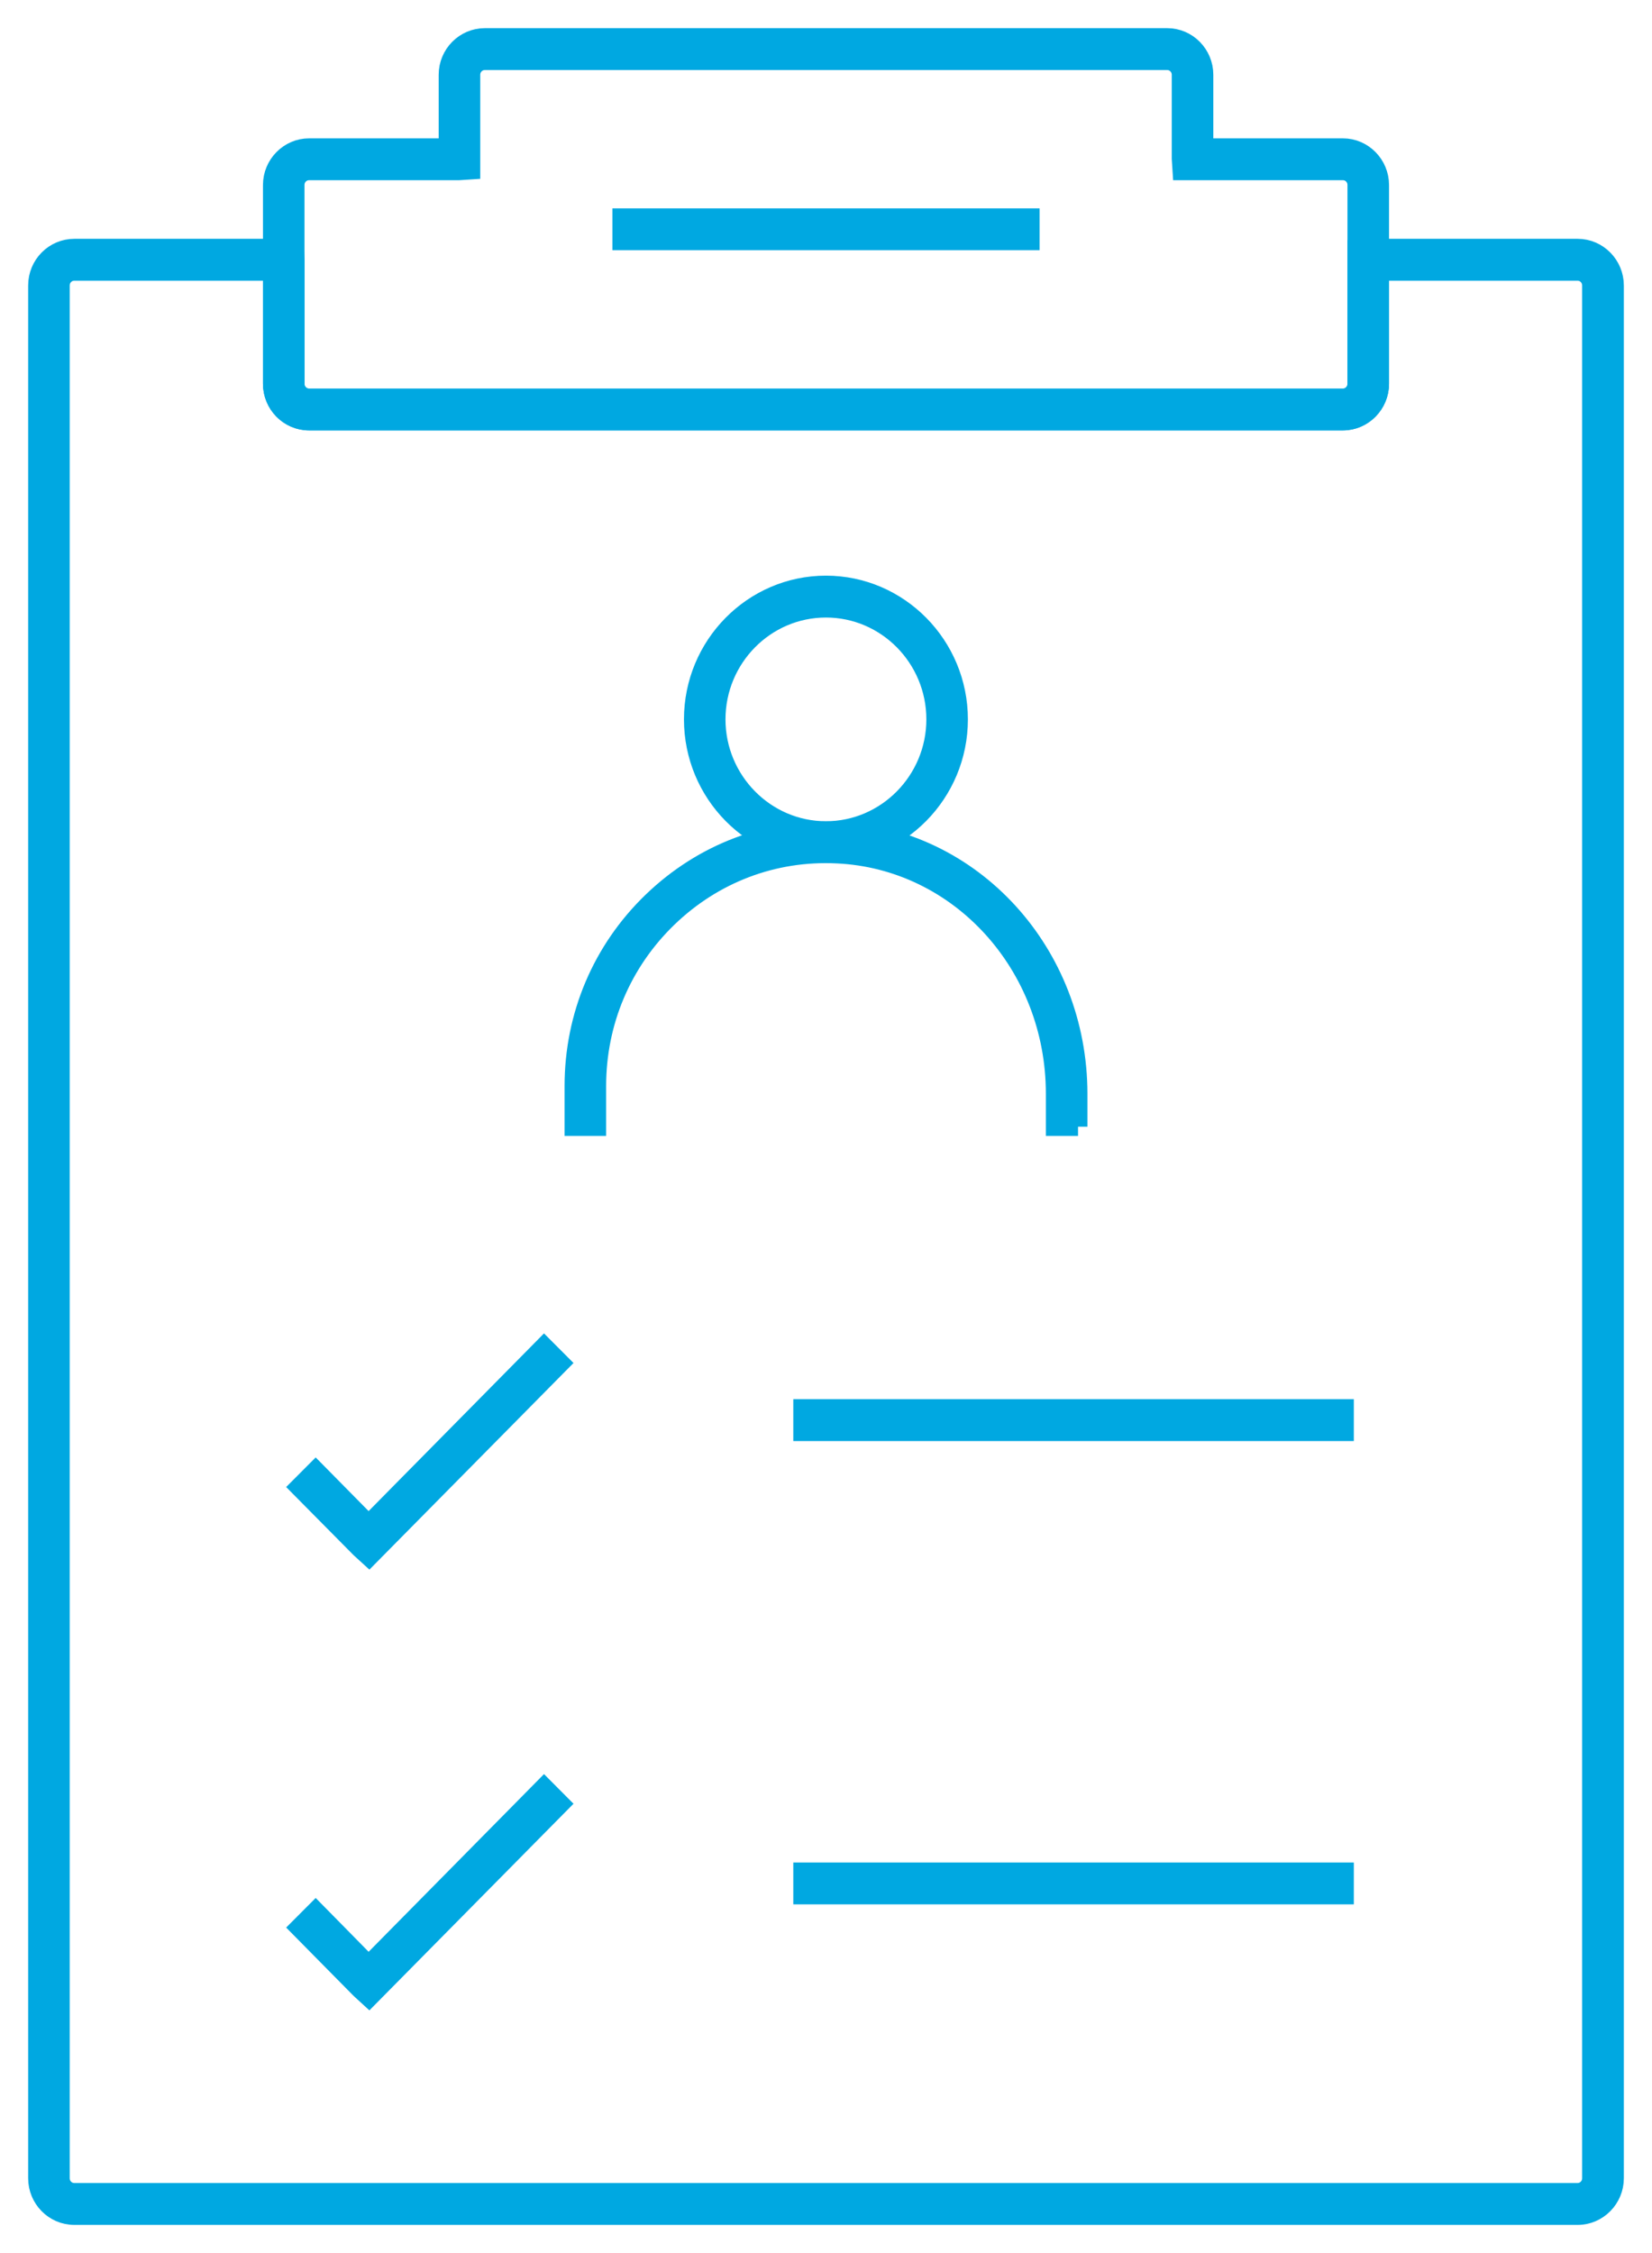 <svg width="44" height="60" viewBox="0 0 44 60" fill="none" xmlns="http://www.w3.org/2000/svg">
<path d="M42.017 59H1.979C1.437 59 1 58.553 1 58.008V7.602C1 7.052 1.441 6.61 1.979 6.61H7.84L7.86 6.938V10.224C7.86 10.433 8.026 10.601 8.233 10.601H35.767C35.974 10.601 36.14 10.433 36.14 10.224V6.63L36.463 6.61H42.021C42.559 6.61 43 7.057 43 7.602V58.008C43 58.553 42.559 59 42.021 59H42.017ZM1.979 7.225C1.773 7.225 1.607 7.393 1.607 7.602V58.008C1.607 58.217 1.773 58.385 1.979 58.385H42.017C42.223 58.385 42.389 58.217 42.389 58.008V7.602C42.389 7.393 42.223 7.225 42.017 7.225H36.746V10.22C36.746 10.765 36.305 11.212 35.767 11.212H8.233C7.691 11.212 7.254 10.765 7.254 10.22V7.225H1.979Z" fill="#00A8E1" stroke="#00A8E1" stroke-width="0.5"/>
<path d="M35.767 11.212H8.233C7.691 11.212 7.254 10.765 7.254 10.22V4.926C7.254 4.381 7.695 3.934 8.233 3.934H11.934V1.992C11.934 1.443 12.375 1 12.913 1H31.087C31.629 1 32.066 1.447 32.066 1.992V3.934H35.767C36.305 3.934 36.746 4.381 36.746 4.926V10.22C36.746 10.765 36.305 11.212 35.767 11.212ZM8.233 4.549C8.026 4.549 7.86 4.717 7.86 4.926V10.22C7.86 10.429 8.026 10.597 8.233 10.597H35.767C35.974 10.597 36.139 10.429 36.139 10.22V4.926C36.139 4.717 35.974 4.549 35.767 4.549H31.48L31.459 4.221V1.992C31.459 1.783 31.294 1.615 31.087 1.615H12.913C12.706 1.615 12.541 1.783 12.541 1.992V4.528L12.217 4.549H8.233Z" fill="#00A8E1" stroke="#00A8E1" stroke-width="0.5"/>
<path d="M28.713 30H28.106V29.127C28.106 25.701 25.554 22.894 22.293 22.743C20.61 22.661 19.009 23.267 17.787 24.447C16.566 25.628 15.894 27.218 15.894 28.922V30H15.287V28.922C15.287 27.049 16.027 25.3 17.37 24.005C18.713 22.71 20.469 22.042 22.322 22.132C25.905 22.304 28.713 25.378 28.713 29.131V30.004V30Z" fill="#00A8E1" stroke="#00A8E1" stroke-width="0.5"/>
<path d="M21.998 22.735C20.048 22.735 18.467 21.128 18.467 19.157C18.467 17.186 20.052 15.58 21.998 15.58C23.944 15.58 25.529 17.186 25.529 19.157C25.529 21.128 23.944 22.735 21.998 22.735ZM21.998 16.195C20.384 16.195 19.073 17.526 19.073 19.157C19.073 20.788 20.388 22.12 21.998 22.12C23.608 22.12 24.923 20.788 24.923 19.157C24.923 17.526 23.612 16.195 21.998 16.195Z" fill="#00A8E1" stroke="#00A8E1" stroke-width="0.5"/>
<path d="M35.808 37.511H21.379V38.126H35.808V37.511Z" fill="#00A8E1" stroke="#00A8E1" stroke-width="0.5"/>
<path d="M27.439 5.799H16.561V6.413H27.439V5.799Z" fill="#00A8E1" stroke="#00A8E1" stroke-width="0.5"/>
<path d="M9.83 41.453L9.592 41.236L7.974 39.601L8.407 39.167L9.818 40.597L14.49 35.864L14.923 36.298L9.83 41.453Z" fill="#00A8E1" stroke="#00A8E1" stroke-width="0.5"/>
<path d="M35.808 49.85H21.379V50.464H35.808V49.85Z" fill="#00A8E1" stroke="#00A8E1" stroke-width="0.5"/>
<path d="M9.83 53.19L9.592 52.972L7.974 51.333L8.407 50.899L9.818 52.333L14.49 47.6L14.923 48.035L9.83 53.19Z" fill="#00A8E1" stroke="#00A8E1" stroke-width="0.5"/>
</svg>
